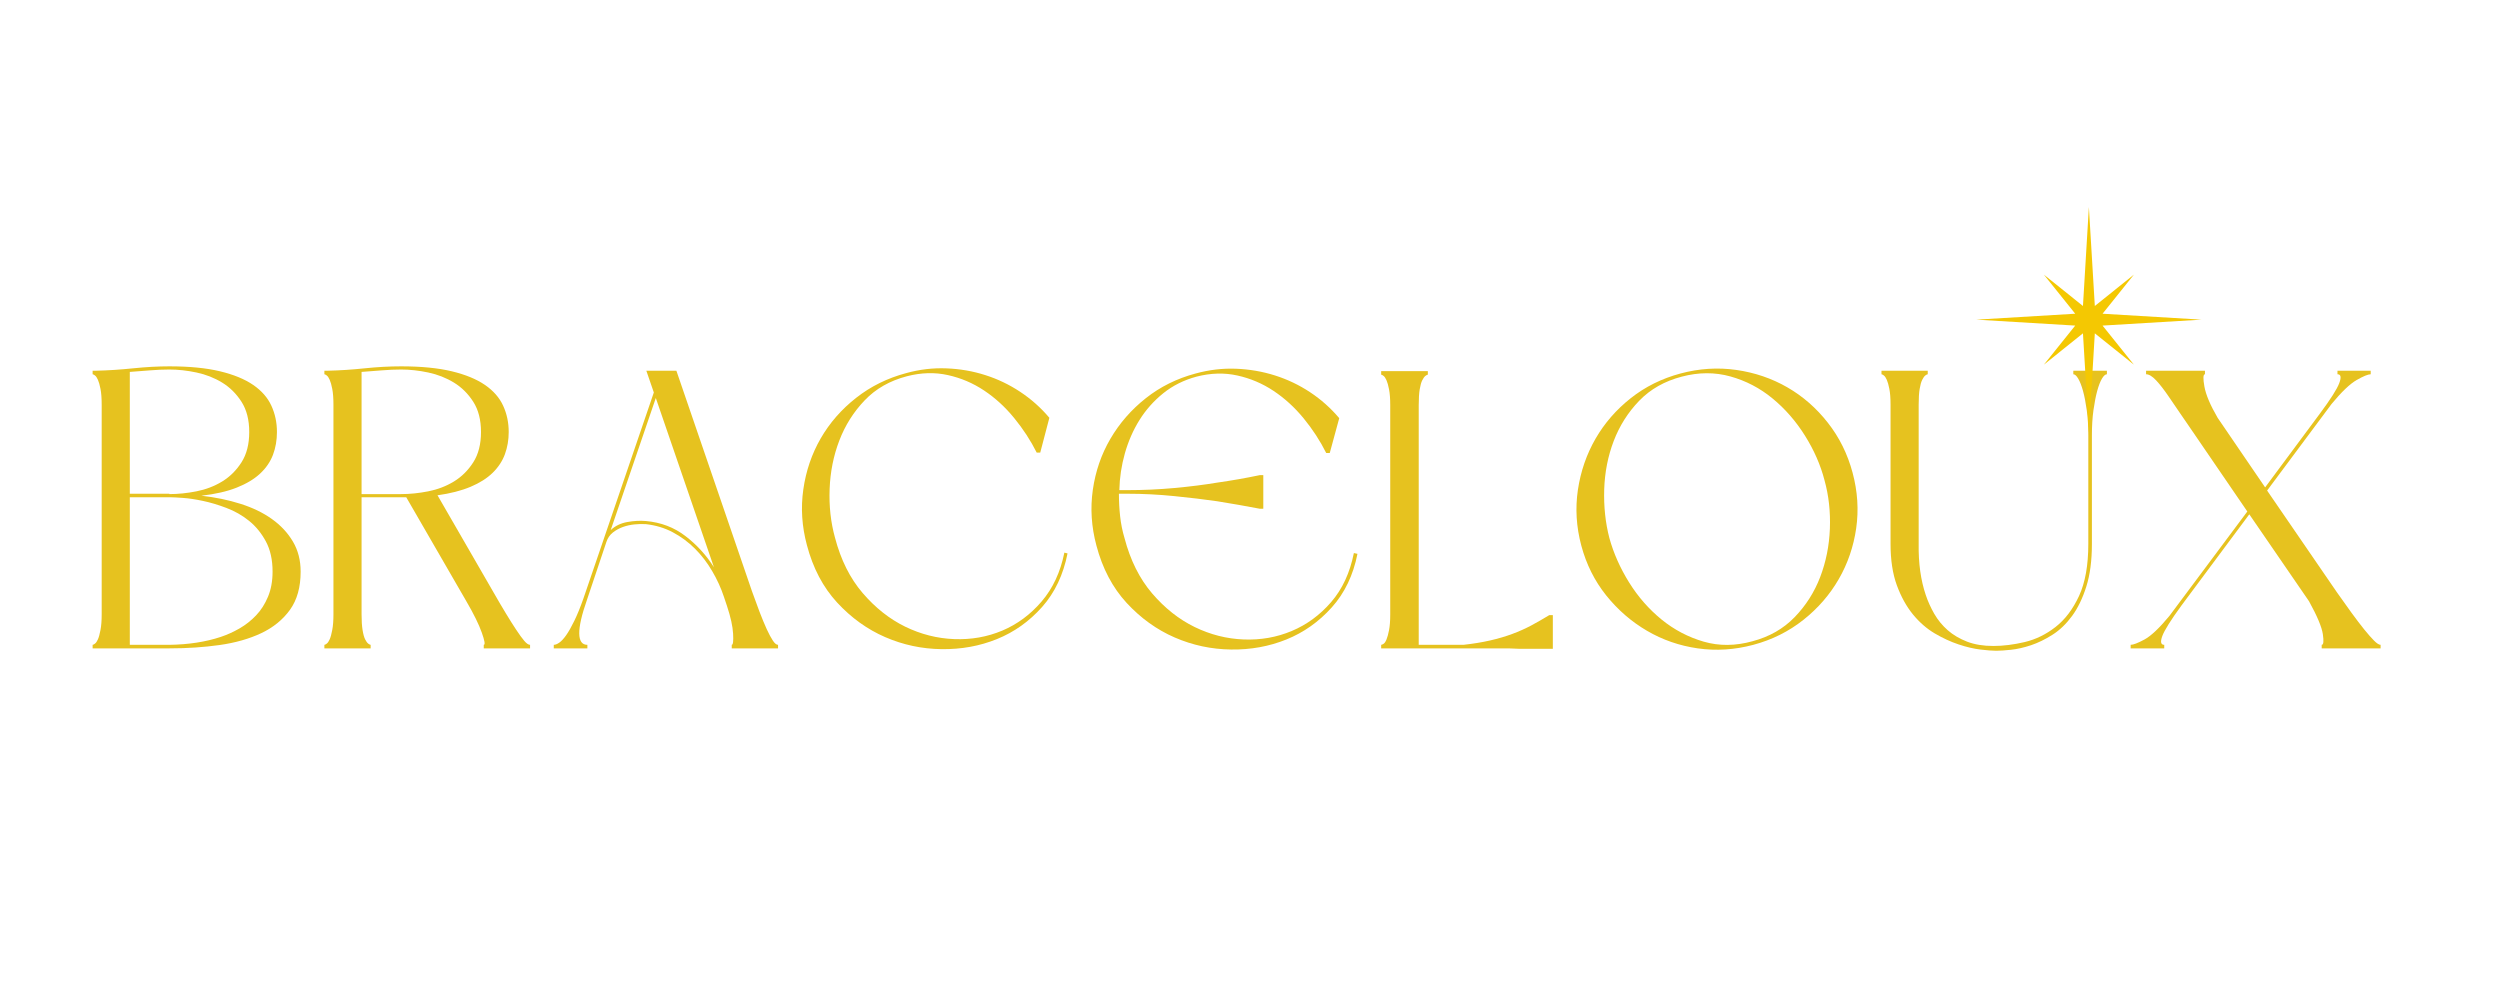 <?xml version="1.0" encoding="UTF-8"?> <svg xmlns="http://www.w3.org/2000/svg" xmlns:xlink="http://www.w3.org/1999/xlink" width="1000" zoomAndPan="magnify" viewBox="0 0 750 300" height="400" preserveAspectRatio="xMidYMid meet" version="1.0"><defs><g></g><clipPath id="7ee3439398"><path d="M 592.887 62.117 L 660.387 62.117 L 660.387 129.617 L 592.887 129.617 Z M 592.887 62.117 " clip-rule="nonzero"></path></clipPath></defs><g fill="#e6c21f" fill-opacity="1"><g transform="translate(24.224, 194.511)"><g><path d="M 3.562 0 L 3.562 -1.062 C 3.719 -1.062 3.953 -1.18 4.266 -1.422 C 4.586 -1.66 4.883 -2.094 5.156 -2.719 C 5.438 -3.352 5.691 -4.285 5.922 -5.516 C 6.16 -6.742 6.281 -8.305 6.281 -10.203 L 6.281 -73.094 C 6.281 -75.07 6.16 -76.656 5.922 -77.844 C 5.691 -79.031 5.438 -79.938 5.156 -80.562 C 4.883 -81.195 4.586 -81.633 4.266 -81.875 C 3.953 -82.113 3.719 -82.234 3.562 -82.234 L 3.562 -83.297 L 4.625 -83.297 C 8.188 -83.379 11.883 -83.617 15.719 -84.016 C 19.562 -84.41 23.18 -84.609 26.578 -84.609 C 32.586 -84.609 37.648 -84.113 41.766 -83.125 C 45.879 -82.133 49.203 -80.77 51.734 -79.031 C 54.266 -77.289 56.082 -75.211 57.188 -72.797 C 58.301 -70.379 58.859 -67.75 58.859 -64.906 C 58.859 -62.457 58.461 -60.18 57.672 -58.078 C 56.879 -55.984 55.594 -54.102 53.812 -52.438 C 52.031 -50.781 49.695 -49.379 46.812 -48.234 C 43.926 -47.086 40.383 -46.273 36.188 -45.797 C 40.383 -45.328 44.301 -44.516 47.938 -43.359 C 51.57 -42.211 54.711 -40.691 57.359 -38.797 C 60.016 -36.898 62.113 -34.645 63.656 -32.031 C 65.195 -29.426 65.969 -26.422 65.969 -23.016 C 65.969 -18.348 64.898 -14.531 62.766 -11.562 C 60.629 -8.602 57.758 -6.27 54.156 -4.562 C 50.562 -2.863 46.391 -1.676 41.641 -1 C 36.898 -0.332 31.879 0 26.578 0 Z M 57.547 -23.016 C 57.547 -26.578 56.875 -29.602 55.531 -32.094 C 54.188 -34.582 52.504 -36.641 50.484 -38.266 C 48.473 -39.891 46.219 -41.176 43.719 -42.125 C 41.227 -43.07 38.852 -43.781 36.594 -44.25 C 34.344 -44.727 32.348 -45.023 30.609 -45.141 C 28.867 -45.266 27.68 -45.328 27.047 -45.328 L 14.719 -45.328 L 14.719 -1.062 L 26.578 -1.062 C 32.348 -1.145 37.488 -1.938 42 -3.438 C 43.906 -4.07 45.785 -4.922 47.641 -5.984 C 49.492 -7.055 51.148 -8.363 52.609 -9.906 C 54.078 -11.445 55.266 -13.305 56.172 -15.484 C 57.086 -17.66 57.547 -20.172 57.547 -23.016 Z M 26.578 -46.391 L 26.578 -46.281 C 29.191 -46.281 31.898 -46.555 34.703 -47.109 C 37.516 -47.66 40.086 -48.645 42.422 -50.062 C 44.754 -51.488 46.691 -53.41 48.234 -55.828 C 49.773 -58.242 50.547 -61.27 50.547 -64.906 C 50.547 -68.539 49.773 -71.562 48.234 -73.969 C 46.691 -76.383 44.754 -78.305 42.422 -79.734 C 40.086 -81.16 37.516 -82.172 34.703 -82.766 C 31.898 -83.359 29.191 -83.656 26.578 -83.656 C 24.754 -83.656 22.832 -83.57 20.812 -83.406 C 18.801 -83.25 16.77 -83.094 14.719 -82.938 L 14.719 -46.391 Z M 26.578 -46.391 "></path></g></g></g><g fill="#e6c21f" fill-opacity="1"><g transform="translate(93.753, 194.511)"><g><path d="M 54.344 -16.734 C 55.613 -14.516 56.82 -12.457 57.969 -10.562 C 59.113 -8.664 60.16 -7.004 61.109 -5.578 C 62.055 -4.148 62.863 -3.039 63.531 -2.25 C 64.207 -1.457 64.785 -1.062 65.266 -1.062 L 65.266 0 L 51.375 0 L 51.375 -1.062 C 51.852 -1.062 51.656 -2.285 50.781 -4.734 C 49.914 -7.191 48.375 -10.32 46.156 -14.125 L 28.125 -45.328 L 14.719 -45.328 L 14.719 -10.203 C 14.719 -8.305 14.816 -6.742 15.016 -5.516 C 15.211 -4.285 15.469 -3.352 15.781 -2.719 C 16.094 -2.094 16.406 -1.66 16.719 -1.422 C 17.039 -1.18 17.281 -1.062 17.438 -1.062 L 17.438 0 L 3.562 0 L 3.562 -1.062 C 3.719 -1.062 3.953 -1.18 4.266 -1.422 C 4.586 -1.66 4.883 -2.094 5.156 -2.719 C 5.438 -3.352 5.691 -4.285 5.922 -5.516 C 6.16 -6.742 6.281 -8.305 6.281 -10.203 L 6.281 -73.094 C 6.281 -75.07 6.16 -76.656 5.922 -77.844 C 5.691 -79.031 5.438 -79.938 5.156 -80.562 C 4.883 -81.195 4.586 -81.633 4.266 -81.875 C 3.953 -82.113 3.719 -82.234 3.562 -82.234 L 3.562 -83.297 L 4.625 -83.297 C 8.188 -83.379 11.863 -83.617 15.656 -84.016 C 19.457 -84.41 23.098 -84.609 26.578 -84.609 C 32.586 -84.609 37.648 -84.113 41.766 -83.125 C 45.879 -82.133 49.203 -80.77 51.734 -79.031 C 54.266 -77.289 56.082 -75.211 57.188 -72.797 C 58.301 -70.379 58.859 -67.75 58.859 -64.906 C 58.859 -62.531 58.477 -60.312 57.719 -58.25 C 56.969 -56.195 55.742 -54.336 54.047 -52.672 C 52.348 -51.016 50.133 -49.613 47.406 -48.469 C 44.676 -47.32 41.375 -46.473 37.5 -45.922 Z M 14.719 -82.938 L 14.719 -46.281 L 26.578 -46.281 C 29.191 -46.281 31.898 -46.555 34.703 -47.109 C 37.516 -47.66 40.086 -48.645 42.422 -50.062 C 44.754 -51.488 46.691 -53.41 48.234 -55.828 C 49.773 -58.242 50.547 -61.27 50.547 -64.906 C 50.547 -68.539 49.773 -71.562 48.234 -73.969 C 46.691 -76.383 44.754 -78.305 42.422 -79.734 C 40.086 -81.16 37.516 -82.172 34.703 -82.766 C 31.898 -83.359 29.191 -83.656 26.578 -83.656 C 24.754 -83.656 22.832 -83.57 20.812 -83.406 C 18.801 -83.25 16.77 -83.094 14.719 -82.938 Z M 14.719 -82.938 "></path></g></g></g><g fill="#e6c21f" fill-opacity="1"><g transform="translate(162.571, 194.511)"><g><path d="M 54.578 -15.547 C 53.711 -18.148 52.547 -20.695 51.078 -23.188 C 49.617 -25.688 47.898 -27.926 45.922 -29.906 C 43.941 -31.883 41.723 -33.523 39.266 -34.828 C 36.816 -36.129 34.129 -36.941 31.203 -37.266 C 30.098 -37.336 28.953 -37.312 27.766 -37.188 C 26.578 -37.07 25.426 -36.816 24.312 -36.422 C 23.207 -36.023 22.203 -35.473 21.297 -34.766 C 20.391 -34.055 19.738 -33.109 19.344 -31.922 L 13.531 -14.594 C 11.945 -10.082 11.172 -6.695 11.203 -4.438 C 11.242 -2.188 12.055 -1.062 13.641 -1.062 L 13.641 0 L 3.562 0 L 3.562 -1.062 C 4.031 -1.062 4.582 -1.281 5.219 -1.719 C 5.852 -2.156 6.547 -2.906 7.297 -3.969 C 8.047 -5.039 8.852 -6.469 9.719 -8.25 C 10.594 -10.031 11.504 -12.266 12.453 -14.953 L 33.578 -76.766 L 31.328 -83.297 L 40.344 -83.297 L 63 -17.203 C 63.789 -14.984 64.562 -12.883 65.312 -10.906 C 66.07 -8.938 66.785 -7.219 67.453 -5.75 C 68.129 -4.289 68.742 -3.145 69.297 -2.312 C 69.848 -1.477 70.363 -1.062 70.844 -1.062 L 70.844 0 L 56.953 0 L 56.953 -1.062 C 57.348 -1.062 57.484 -2.172 57.359 -4.391 C 57.242 -6.609 56.633 -9.379 55.531 -12.703 Z M 20.641 -35.484 C 21.984 -36.742 23.645 -37.551 25.625 -37.906 C 27.602 -38.258 29.461 -38.359 31.203 -38.203 C 35.711 -37.805 39.664 -36.301 43.062 -33.688 C 46.469 -31.082 49.316 -27.961 51.609 -24.328 L 34.172 -75.109 Z M 20.641 -35.484 "></path></g></g></g><g fill="#e6c21f" fill-opacity="1"><g transform="translate(236.965, 194.511)"><g><path d="M 5.109 -30.969 C 3.598 -36.582 3.238 -42.156 4.031 -47.688 C 4.82 -53.227 6.562 -58.332 9.25 -63 C 11.945 -67.664 15.488 -71.719 19.875 -75.156 C 24.258 -78.602 29.266 -81.078 34.891 -82.578 C 38.922 -83.691 42.953 -84.164 46.984 -84 C 51.023 -83.844 54.898 -83.172 58.609 -81.984 C 62.328 -80.805 65.828 -79.129 69.109 -76.953 C 72.398 -74.773 75.312 -72.18 77.844 -69.172 L 75.109 -58.734 L 74.047 -58.734 C 72.223 -62.367 69.969 -65.828 67.281 -69.109 C 64.594 -72.398 61.586 -75.148 58.266 -77.359 C 54.941 -79.578 51.32 -81.117 47.406 -81.984 C 43.488 -82.859 39.395 -82.742 35.125 -81.641 C 29.977 -80.297 25.742 -77.879 22.422 -74.391 C 19.098 -70.91 16.566 -66.895 14.828 -62.344 C 13.086 -57.801 12.117 -52.957 11.922 -47.812 C 11.723 -42.676 12.258 -37.812 13.531 -33.219 C 15.27 -26.57 18.035 -21.035 21.828 -16.609 C 25.629 -12.18 29.879 -8.816 34.578 -6.516 C 39.285 -4.223 44.191 -2.977 49.297 -2.781 C 54.398 -2.582 59.207 -3.43 63.719 -5.328 C 68.227 -7.234 72.16 -10.145 75.516 -14.062 C 78.879 -17.977 81.156 -22.863 82.344 -28.719 L 83.297 -28.484 C 82.023 -22.066 79.473 -16.703 75.641 -12.391 C 71.805 -8.086 67.297 -4.883 62.109 -2.781 C 56.93 -0.688 51.395 0.316 45.5 0.234 C 39.613 0.16 33.977 -1.039 28.594 -3.375 C 23.219 -5.707 18.41 -9.164 14.172 -13.75 C 9.941 -18.344 6.922 -24.082 5.109 -30.969 Z M 5.109 -30.969 "></path></g></g></g><g fill="#e6c21f" fill-opacity="1"><g transform="translate(323.818, 194.511)"><g><path d="M 5.109 -30.844 C 3.598 -36.469 3.238 -42.047 4.031 -47.578 C 4.82 -53.117 6.582 -58.223 9.312 -62.891 C 12.039 -67.555 15.578 -71.609 19.922 -75.047 C 24.273 -78.492 29.266 -80.969 34.891 -82.469 C 38.922 -83.57 42.953 -84.047 46.984 -83.891 C 51.023 -83.734 54.922 -83.062 58.672 -81.875 C 62.43 -80.688 65.953 -79.004 69.234 -76.828 C 72.516 -74.648 75.422 -72.062 77.953 -69.062 L 75.109 -58.609 L 74.047 -58.609 C 72.223 -62.254 69.969 -65.719 67.281 -69 C 64.594 -72.281 61.586 -75.023 58.266 -77.234 C 54.941 -79.453 51.32 -80.992 47.406 -81.859 C 43.488 -82.734 39.395 -82.617 35.125 -81.516 C 31.32 -80.484 28 -78.82 25.156 -76.531 C 22.312 -74.238 19.938 -71.566 18.031 -68.516 C 16.133 -65.473 14.672 -62.133 13.641 -58.5 C 12.617 -54.863 12.066 -51.188 11.984 -47.469 L 14.359 -47.469 C 19.109 -47.469 23.832 -47.68 28.531 -48.109 C 33.238 -48.547 37.492 -49.082 41.297 -49.719 C 45.723 -50.352 49.992 -51.102 54.109 -51.969 L 55.172 -51.969 L 55.172 -41.891 L 54.109 -41.891 C 49.992 -42.68 45.723 -43.43 41.297 -44.141 C 37.492 -44.691 33.238 -45.203 28.531 -45.672 C 23.832 -46.148 19.109 -46.391 14.359 -46.391 L 11.859 -46.391 C 11.859 -44.098 11.977 -41.844 12.219 -39.625 C 12.457 -37.414 12.895 -35.242 13.531 -33.109 C 15.27 -26.461 18.035 -20.922 21.828 -16.484 C 25.629 -12.055 29.879 -8.695 34.578 -6.406 C 39.285 -4.113 44.191 -2.867 49.297 -2.672 C 54.398 -2.473 59.207 -3.32 63.719 -5.219 C 68.227 -7.113 72.16 -10 75.516 -13.875 C 78.879 -17.758 81.156 -22.664 82.344 -28.594 L 83.422 -28.359 C 82.148 -21.953 79.578 -16.594 75.703 -12.281 C 71.828 -7.969 67.297 -4.766 62.109 -2.672 C 56.93 -0.578 51.395 0.426 45.5 0.344 C 39.613 0.27 33.977 -0.93 28.594 -3.266 C 23.219 -5.598 18.41 -9.055 14.172 -13.641 C 9.941 -18.234 6.922 -23.969 5.109 -30.844 Z M 5.109 -30.844 "></path></g></g></g><g fill="#e6c21f" fill-opacity="1"><g transform="translate(410.789, 194.511)"><g><path d="M 17.562 -82.109 C 17.406 -82.109 17.164 -81.988 16.844 -81.75 C 16.531 -81.508 16.211 -81.07 15.891 -80.438 C 15.578 -79.812 15.32 -78.906 15.125 -77.719 C 14.926 -76.531 14.828 -74.945 14.828 -72.969 L 14.828 -1.062 L 28.234 -1.062 C 31.16 -1.383 33.832 -1.82 36.25 -2.375 C 38.664 -2.926 40.879 -3.578 42.891 -4.328 C 44.91 -5.078 46.812 -5.926 48.594 -6.875 C 50.375 -7.832 52.172 -8.863 53.984 -9.969 L 55.062 -9.969 L 55.062 0.125 L 44.859 0.125 L 41.766 0 L 3.562 0 L 3.562 -1.062 C 3.719 -1.062 3.953 -1.16 4.266 -1.359 C 4.586 -1.555 4.883 -1.988 5.156 -2.656 C 5.438 -3.332 5.691 -4.266 5.922 -5.453 C 6.16 -6.641 6.281 -8.223 6.281 -10.203 L 6.281 -72.969 C 6.281 -74.945 6.16 -76.531 5.922 -77.719 C 5.691 -78.906 5.438 -79.812 5.156 -80.438 C 4.883 -81.07 4.586 -81.508 4.266 -81.75 C 3.953 -81.988 3.719 -82.109 3.562 -82.109 L 3.562 -83.172 L 17.562 -83.172 Z M 17.562 -82.109 "></path></g></g></g><g fill="#e6c21f" fill-opacity="1"><g transform="translate(469.403, 194.511)"><g><path d="M 4.984 -30.844 C 3.484 -36.469 3.145 -42.047 3.969 -47.578 C 4.801 -53.117 6.562 -58.223 9.25 -62.891 C 11.945 -67.555 15.469 -71.609 19.812 -75.047 C 24.164 -78.492 29.148 -80.969 34.766 -82.469 C 40.379 -83.969 45.953 -84.32 51.484 -83.531 C 57.023 -82.738 62.129 -81 66.797 -78.312 C 71.461 -75.625 75.516 -72.082 78.953 -67.688 C 82.398 -63.301 84.875 -58.301 86.375 -52.688 C 87.883 -47.07 88.242 -41.516 87.453 -36.016 C 86.66 -30.516 84.914 -25.43 82.219 -20.766 C 79.531 -16.098 75.992 -12.023 71.609 -8.547 C 67.223 -5.066 62.219 -2.57 56.594 -1.062 C 50.977 0.438 45.422 0.789 39.922 0 C 34.43 -0.789 29.352 -2.551 24.688 -5.281 C 20.02 -8.008 15.941 -11.547 12.453 -15.891 C 8.973 -20.242 6.484 -25.227 4.984 -30.844 Z M 77.953 -50.422 C 76.766 -55.016 74.805 -59.484 72.078 -63.828 C 69.348 -68.18 66.102 -71.898 62.344 -74.984 C 58.594 -78.078 54.383 -80.273 49.719 -81.578 C 45.051 -82.879 40.188 -82.859 35.125 -81.516 C 29.977 -80.172 25.723 -77.758 22.359 -74.281 C 19.004 -70.801 16.457 -66.785 14.719 -62.234 C 12.977 -57.68 12.023 -52.832 11.859 -47.688 C 11.703 -42.551 12.219 -37.691 13.406 -33.109 C 14.676 -28.516 16.656 -24.062 19.344 -19.75 C 22.031 -15.445 25.27 -11.75 29.062 -8.656 C 32.863 -5.57 37.078 -3.359 41.703 -2.016 C 46.336 -0.672 51.223 -0.711 56.359 -2.141 C 61.422 -3.484 65.633 -5.895 69 -9.375 C 72.363 -12.852 74.914 -16.863 76.656 -21.406 C 78.395 -25.957 79.363 -30.785 79.562 -35.891 C 79.758 -40.992 79.223 -45.836 77.953 -50.422 Z M 77.953 -50.422 "></path></g></g></g><g fill="#e6c21f" fill-opacity="1"><g transform="translate(560.883, 194.511)"><g><path d="M 6.281 -73.094 C 6.281 -75.07 6.16 -76.656 5.922 -77.844 C 5.691 -79.031 5.438 -79.938 5.156 -80.562 C 4.883 -81.195 4.586 -81.633 4.266 -81.875 C 3.953 -82.113 3.719 -82.234 3.562 -82.234 L 3.562 -83.297 L 17.438 -83.297 L 17.438 -82.234 C 17.281 -82.234 17.039 -82.113 16.719 -81.875 C 16.406 -81.633 16.094 -81.195 15.781 -80.562 C 15.469 -79.938 15.211 -79.031 15.016 -77.844 C 14.816 -76.656 14.719 -75.07 14.719 -73.094 L 14.719 -31.328 C 14.633 -25.547 15.344 -20.441 16.844 -16.016 C 17.477 -14.117 18.328 -12.238 19.391 -10.375 C 20.461 -8.52 21.805 -6.879 23.422 -5.453 C 25.047 -4.035 26.984 -2.891 29.234 -2.016 C 31.492 -1.148 34.129 -0.719 37.141 -0.719 C 40.066 -0.719 43.191 -1.109 46.516 -1.891 C 49.836 -2.68 52.922 -4.188 55.766 -6.406 C 58.617 -8.625 60.973 -11.727 62.828 -15.719 C 64.68 -19.719 65.609 -24.922 65.609 -31.328 L 65.609 -63.953 C 65.609 -66.723 65.453 -69.234 65.141 -71.484 C 64.828 -73.742 64.453 -75.664 64.016 -77.25 C 63.578 -78.832 63.098 -80.055 62.578 -80.922 C 62.066 -81.797 61.578 -82.234 61.109 -82.234 L 61.109 -83.297 L 71.188 -83.297 L 71.188 -82.234 C 70.719 -82.234 70.223 -81.797 69.703 -80.922 C 69.191 -80.055 68.719 -78.832 68.281 -77.25 C 67.852 -75.664 67.477 -73.742 67.156 -71.484 C 66.844 -69.234 66.688 -66.723 66.688 -63.953 L 66.688 -31.328 C 66.688 -26.336 66.129 -22.082 65.016 -18.562 C 63.91 -15.051 62.488 -12.109 60.75 -9.734 C 59.008 -7.359 57.051 -5.477 54.875 -4.094 C 52.695 -2.707 50.539 -1.656 48.406 -0.938 C 46.27 -0.227 44.27 0.223 42.406 0.422 C 40.551 0.617 39.07 0.719 37.969 0.719 C 36.863 0.719 35.301 0.598 33.281 0.359 C 31.258 0.117 29.062 -0.395 26.688 -1.188 C 24.32 -1.977 21.93 -3.082 19.516 -4.5 C 17.109 -5.926 14.93 -7.828 12.984 -10.203 C 11.047 -12.578 9.441 -15.484 8.172 -18.922 C 6.91 -22.367 6.281 -26.504 6.281 -31.328 Z M 6.281 -73.094 "></path></g></g></g><g fill="#e6c21f" fill-opacity="1"><g transform="translate(635.633, 194.511)"><g><path d="M 13.641 0 L 3.562 0 L 3.562 -1.062 C 4.352 -1.062 5.734 -1.594 7.703 -2.656 C 9.68 -3.727 12.176 -6.086 15.188 -9.734 L 38.562 -41.062 L 21.125 -66.562 L 18.516 -70.359 L 14.953 -75.578 C 13.609 -77.555 12.363 -79.16 11.219 -80.391 C 10.07 -81.617 9.062 -82.234 8.188 -82.234 L 8.188 -83.297 L 25.859 -83.297 L 25.859 -82.234 C 25.305 -82.234 25.25 -81.004 25.688 -78.547 C 26.125 -76.098 27.445 -72.973 29.656 -69.172 L 43.906 -48.297 L 60.281 -70.359 C 63.52 -74.711 65.473 -77.781 66.141 -79.562 C 66.816 -81.344 66.641 -82.234 65.609 -82.234 L 65.609 -83.297 L 75.578 -83.297 L 75.578 -82.234 C 74.785 -82.234 73.379 -81.656 71.359 -80.5 C 69.348 -79.352 66.844 -76.961 63.844 -73.328 L 44.5 -47.344 L 65.5 -16.734 C 67 -14.598 68.441 -12.578 69.828 -10.672 C 71.211 -8.773 72.477 -7.113 73.625 -5.688 C 74.77 -4.27 75.758 -3.145 76.594 -2.312 C 77.426 -1.477 78.078 -1.062 78.547 -1.062 L 78.547 0 L 60.875 0 L 60.875 -1.062 C 61.426 -1.062 61.539 -2.129 61.219 -4.266 C 60.906 -6.398 59.523 -9.688 57.078 -14.125 L 39.156 -40.219 L 18.859 -12.938 C 15.617 -8.5 13.68 -5.41 13.047 -3.672 C 12.422 -1.93 12.617 -1.062 13.641 -1.062 Z M 13.641 0 "></path></g></g></g><g clip-path="url(#7ee3439398)"><path fill="#f4c802" d="M 630.766 97.676 L 640.168 109.398 L 628.445 99.996 L 626.664 129.676 L 624.887 99.996 L 613.164 109.398 L 622.566 97.676 L 592.887 95.895 L 622.566 94.117 L 613.164 82.395 L 624.887 91.797 L 626.664 62.117 L 628.445 91.797 L 640.168 82.395 L 630.766 94.117 L 660.445 95.895 Z M 630.766 97.676 " fill-opacity="1" fill-rule="nonzero"></path></g></svg> 